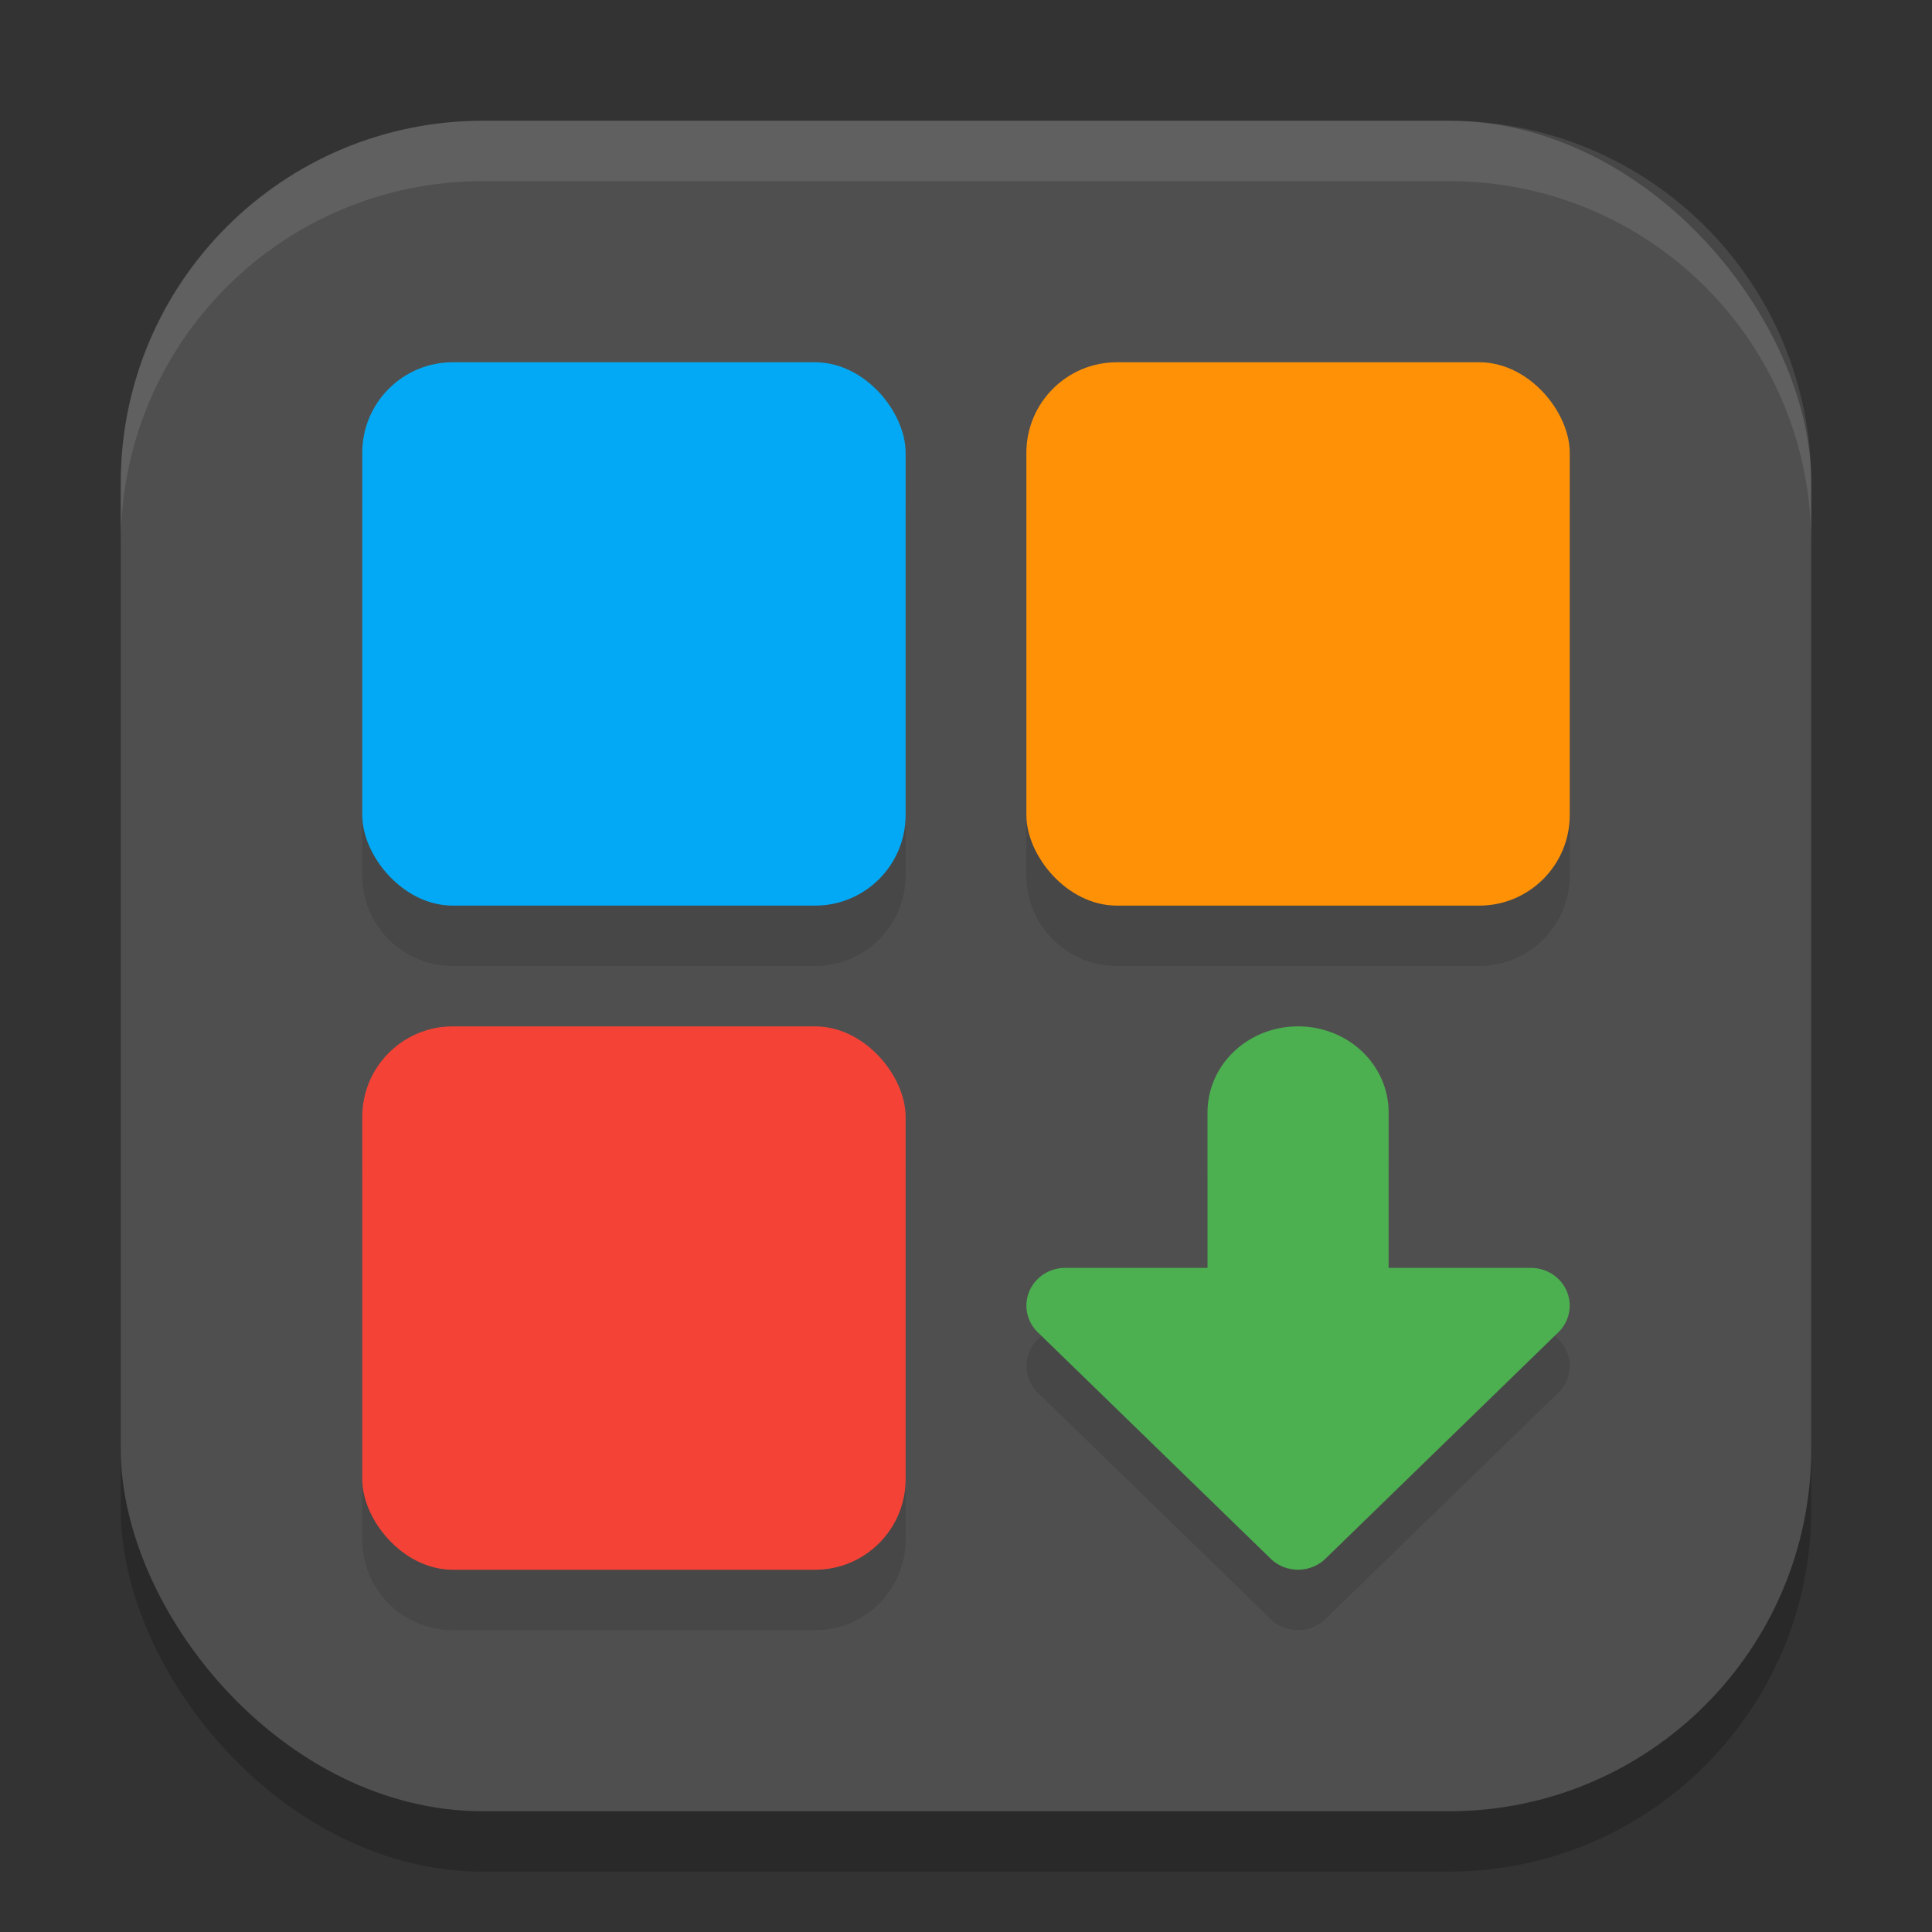 <?xml version="1.0" encoding="UTF-8" standalone="no"?>
<!-- Created with Inkscape (http://www.inkscape.org/) -->

<svg
   width="32"
   height="32"
   viewBox="0 0 32 32"
   version="1.1"
   id="svg5"
   inkscape:version="1.4 (e7c3feb100, 2024-10-09)"
   sodipodi:docname="system-software-install.svg"
   xmlns:inkscape="http://www.inkscape.org/namespaces/inkscape"
   xmlns:sodipodi="http://sodipodi.sourceforge.net/DTD/sodipodi-0.dtd"
   xmlns="http://www.w3.org/2000/svg"
   xmlns:svg="http://www.w3.org/2000/svg">
  <rect x="0" y="0" width="32" height="32" fill="#333333" stroke="none"/>
  <sodipodi:namedview
     id="namedview7"
     pagecolor="#ffffff"
     bordercolor="#000000"
     borderopacity="0.25"
     inkscape:showpageshadow="2"
     inkscape:pageopacity="0.0"
     inkscape:pagecheckerboard="0"
     inkscape:deskcolor="#d1d1d1"
     inkscape:document-units="px"
     showgrid="false"
     inkscape:zoom="24.5625"
     inkscape:cx="16"
     inkscape:cy="16"
     inkscape:window-width="1920"
     inkscape:window-height="1011"
     inkscape:window-x="0"
     inkscape:window-y="0"
     inkscape:window-maximized="1"
     inkscape:current-layer="svg5" />
  <defs
     id="defs2" />
  <rect
     style="opacity:0.2;fill:#000000;stroke-width:2;stroke-linecap:square"
     id="rect234"
     width="28"
     height="28"
     x="2"
     y="3"
     ry="6" />
  <rect
     style="fill:#4f4f4f;fill-opacity:1;stroke-width:2;stroke-linecap:square"
     id="rect396"
     width="28"
     height="28"
     x="2"
     y="2"
     ry="6" />
  <path
     style="opacity:0.1;fill:#000000"
     d="M 7.5,7 C 6.669,7 6,7.669 6,8.5 v 6 C 6,15.331 6.669,16 7.5,16 h 6 c 0.831,0 1.5,-0.669 1.5,-1.5 v -6 C 15,7.669 14.331,7 13.5,7 Z m 11,0 C 17.669,7 17,7.669 17,8.5 v 6 c 0,0.831 0.669,1.5 1.5,1.5 h 6 c 0.831,0 1.5,-0.669 1.5,-1.5 v -6 C 26,7.669 25.331,7 24.5,7 Z M 7.5,18 C 6.669,18 6,18.669 6,19.5 v 6 C 6,26.331 6.669,27 7.5,27 h 6 c 0.831,0 1.5,-0.669 1.5,-1.5 v -6 C 15,18.669 14.331,18 13.5,18 Z m 14,0 C 20.669,18 20,18.636 20,19.428 V 22 H 17.643 A 0.643,0.625 0 0 0 17.188,23.066 l 3.857,3.75 a 0.643,0.625 0 0 0 0.91,0 l 3.857,-3.75 A 0.643,0.625 0 0 0 25.357,22 H 23 V 19.428 C 23,18.636 22.331,18 21.5,18 Z"
     id="path2" />
  <path
     id="path5"
     style="fill:#4caf50"
     d="m 21.5,17 c -0.831,0 -1.5,0.636 -1.5,1.428 V 21 h -2.357 a 0.643,0.625 0 0 0 -0.455,1.066 l 3.857,3.75 a 0.643,0.625 0 0 0 0.91,0 l 3.857,-3.75 A 0.643,0.625 0 0 0 25.358,21 H 23 V 18.428 C 23,17.636 22.331,17 21.5,17 Z" />
  <rect
     style="fill:#03a9f4;fill-opacity:1;stroke-width:0.5;stroke-linecap:round;stroke-linejoin:round"
     id="rect7"
     width="9"
     height="9"
     x="6"
     y="6"
     ry="1.5" />
  <rect
     style="fill:#ff9107;fill-opacity:1;stroke-width:0.5;stroke-linecap:round;stroke-linejoin:round"
     id="rect8"
     width="9"
     height="9"
     x="17"
     y="6"
     ry="1.5" />
  <rect
     style="fill:#f44336;fill-opacity:1;stroke-width:0.5;stroke-linecap:round;stroke-linejoin:round"
     id="rect9"
     width="9"
     height="9"
     x="6"
     y="17"
     ry="1.5" />
  <g
     id="g361"
     transform="matrix(0.5,0,0,0.5,3.4946207e-5,3.492e-5)" />
  <path
     d="M 8,2 C 4.676,2 2,4.676 2,8 V 9 C 2,5.676 4.676,3 8,3 h 16 c 3.324,0 6,2.676 6,6 V 8 C 30,4.676 27.324,2 24,2 Z"
     style="opacity:0.1;fill:#ffffff;stroke-width:2;stroke-linecap:square"
     id="path1040"
     sodipodi:nodetypes="sscsscsss" />
</svg>
